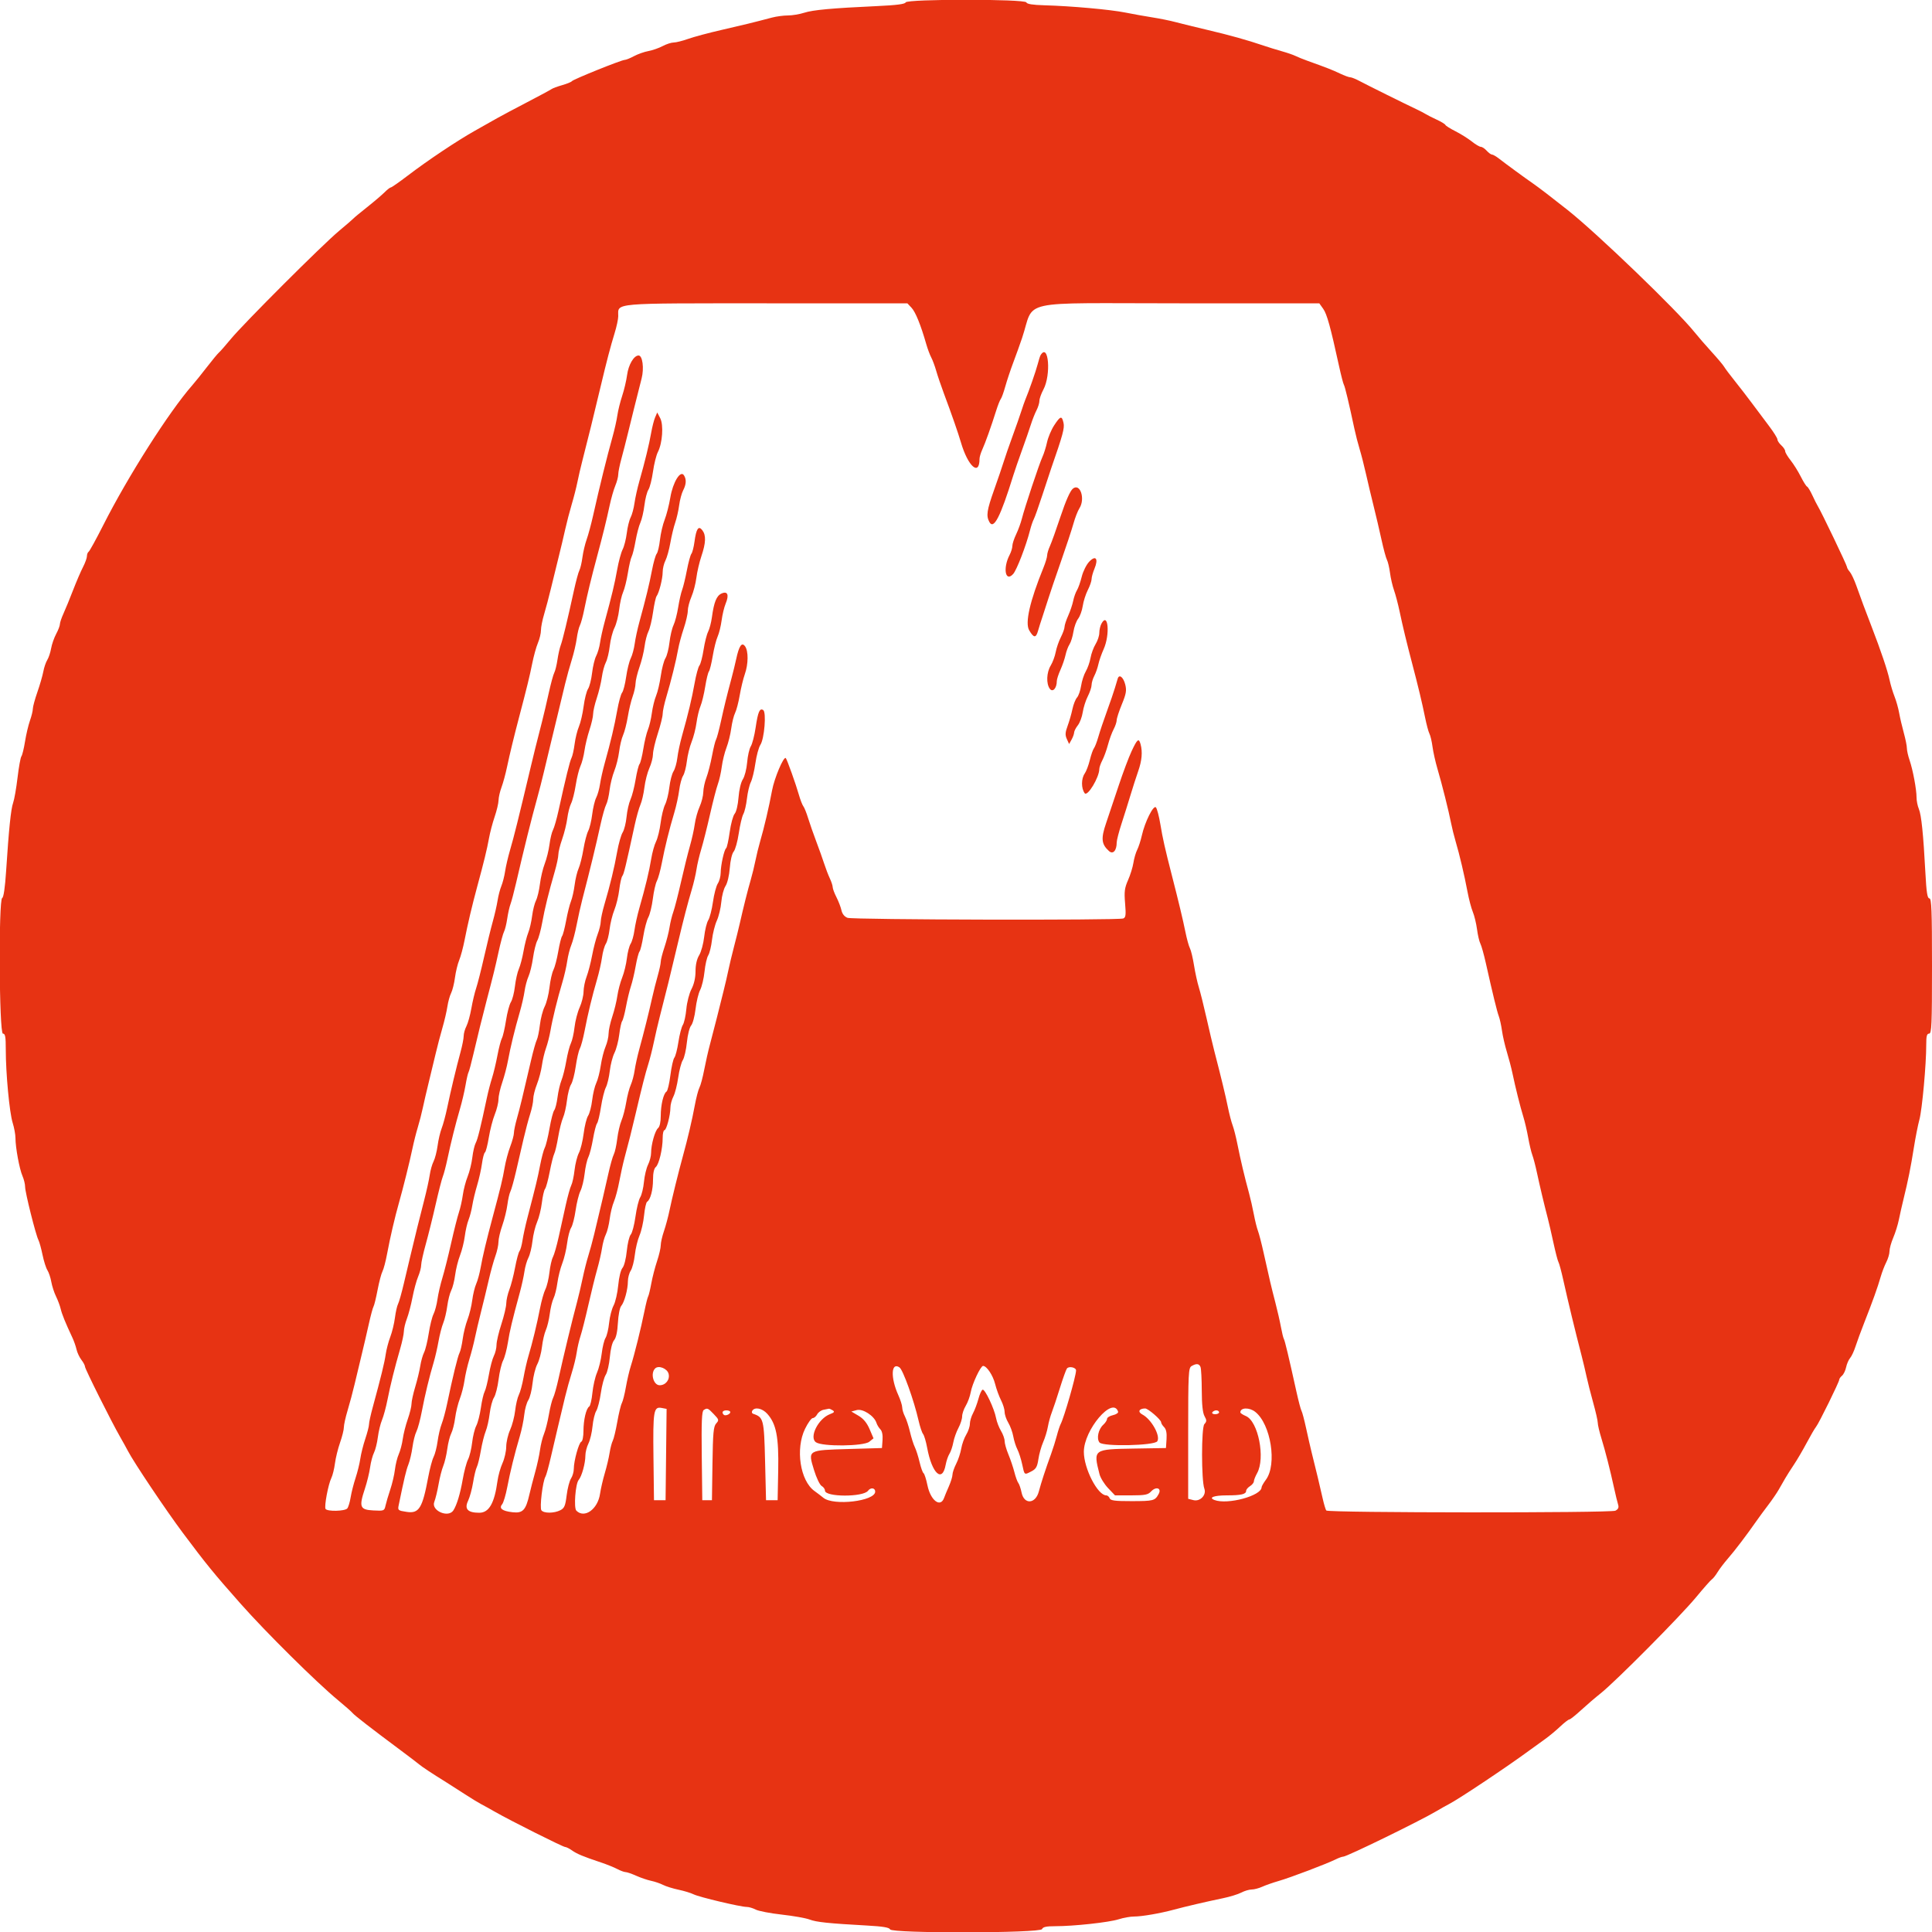 <svg id="svg" version="1.1" xmlns="http://www.w3.org/2000/svg" xmlns:xlink="http://www.w3.org/1999/xlink" width="400" height="400" viewBox="0, 0, 400,400"><g id="svgg"><path id="path1" d="M187.501 0.498 C 187.384 0.848,185.615 1.075,181.567 1.262 C 172.219 1.693,168.307 2.052,166.486 2.643 C 165.543 2.949,164.034 3.200,163.132 3.200 C 162.231 3.200,160.752 3.396,159.846 3.635 C 156.031 4.644,153.943 5.155,149.400 6.195 C 146.760 6.799,143.648 7.632,142.485 8.046 C 141.322 8.461,139.969 8.800,139.479 8.800 C 138.989 8.800,137.961 9.134,137.194 9.541 C 136.427 9.949,135.101 10.412,134.246 10.570 C 133.391 10.727,132.044 11.204,131.252 11.628 C 130.460 12.053,129.601 12.400,129.342 12.400 C 128.675 12.400,118.641 16.442,118.400 16.808 C 118.290 16.975,117.390 17.343,116.400 17.626 C 115.410 17.909,114.415 18.278,114.188 18.446 C 113.961 18.614,111.711 19.826,109.188 21.138 C 106.665 22.450,103.853 23.946,102.941 24.462 C 102.028 24.978,99.958 26.145,98.341 27.057 C 94.612 29.157,88.577 33.190,84.434 36.350 C 82.667 37.697,81.088 38.800,80.926 38.800 C 80.763 38.800,80.173 39.257,79.615 39.816 C 79.057 40.375,77.430 41.760,76.000 42.895 C 74.570 44.029,73.310 45.072,73.200 45.212 C 73.090 45.352,71.740 46.518,70.200 47.803 C 66.732 50.696,50.477 66.936,47.782 70.200 C 46.692 71.520,45.585 72.780,45.322 73.000 C 45.060 73.220,43.942 74.570,42.839 76.000 C 41.736 77.430,40.359 79.140,39.780 79.800 C 35.009 85.237,26.454 98.683,21.390 108.705 C 19.915 111.622,18.549 114.108,18.354 114.228 C 18.160 114.349,18.000 114.759,18.000 115.139 C 18.000 115.520,17.631 116.544,17.180 117.415 C 16.729 118.287,15.804 120.440,15.124 122.200 C 14.445 123.960,13.554 126.132,13.144 127.026 C 12.735 127.921,12.400 128.913,12.400 129.232 C 12.400 129.551,12.053 130.460,11.628 131.252 C 11.204 132.044,10.734 133.391,10.583 134.246 C 10.433 135.101,10.074 136.179,9.784 136.642 C 9.495 137.104,9.127 138.184,8.968 139.042 C 8.808 139.899,8.255 141.812,7.739 143.292 C 7.222 144.773,6.800 146.326,6.800 146.742 C 6.800 147.159,6.530 148.266,6.199 149.202 C 5.869 150.138,5.409 152.089,5.178 153.537 C 4.947 154.984,4.611 156.356,4.432 156.585 C 4.252 156.813,3.892 158.800,3.632 161.000 C 3.371 163.200,2.962 165.540,2.722 166.200 C 2.260 167.474,1.834 171.619,1.263 180.381 C 1.042 183.765,0.742 185.819,0.456 185.915 C -0.322 186.174,-0.179 214.000,0.600 214.000 C 1.085 214.000,1.199 214.632,1.197 217.300 C 1.192 222.189,1.957 230.338,2.619 232.454 C 2.939 233.473,3.200 234.892,3.200 235.608 C 3.200 237.565,4.024 242.035,4.648 243.460 C 4.952 244.154,5.200 245.177,5.200 245.733 C 5.200 246.877,7.409 255.690,7.955 256.726 C 8.150 257.097,8.531 258.473,8.801 259.784 C 9.071 261.095,9.528 262.535,9.816 262.984 C 10.105 263.433,10.468 264.520,10.624 265.400 C 10.781 266.280,11.218 267.630,11.597 268.400 C 11.976 269.170,12.413 270.340,12.567 271.000 C 12.823 272.099,13.531 273.837,15.011 277.000 C 15.320 277.660,15.696 278.740,15.847 279.400 C 15.998 280.060,16.455 281.029,16.861 281.554 C 17.267 282.079,17.599 282.709,17.599 282.954 C 17.597 283.424,23.033 294.291,24.882 297.514 C 25.477 298.551,26.197 299.851,26.482 300.402 C 27.702 302.760,34.377 312.713,37.882 317.400 C 42.704 323.849,44.245 325.739,49.766 331.978 C 55.048 337.949,65.484 348.284,70.000 352.018 C 71.430 353.200,72.780 354.392,73.000 354.666 C 73.397 355.160,76.839 357.828,83.000 362.416 C 84.760 363.726,86.470 365.030,86.800 365.312 C 87.379 365.807,89.474 367.190,92.400 369.009 C 93.170 369.487,94.879 370.581,96.198 371.439 C 97.517 372.298,99.047 373.233,99.598 373.518 C 100.149 373.803,101.449 374.523,102.486 375.118 C 105.585 376.896,116.568 382.403,117.011 382.401 C 117.237 382.401,117.867 382.715,118.411 383.100 C 119.449 383.835,120.760 384.381,124.400 385.595 C 125.610 385.998,127.140 386.614,127.800 386.962 C 128.460 387.310,129.235 387.596,129.522 387.598 C 129.809 387.599,130.799 387.940,131.722 388.355 C 132.645 388.770,134.030 389.241,134.800 389.403 C 135.570 389.564,136.686 389.945,137.280 390.248 C 137.874 390.552,139.314 391.001,140.480 391.247 C 141.646 391.492,143.050 391.921,143.600 392.199 C 144.723 392.767,153.363 394.817,154.600 394.810 C 155.040 394.807,155.879 395.055,156.464 395.360 C 157.049 395.665,159.479 396.133,161.864 396.398 C 164.249 396.663,166.830 397.121,167.600 397.414 C 169.028 397.959,171.492 398.216,179.535 398.663 C 182.800 398.844,184.127 399.066,184.277 399.457 C 184.605 400.312,215.416 400.256,215.745 399.400 C 215.915 398.955,216.621 398.800,218.469 398.800 C 222.326 398.800,229.601 398.008,231.600 397.370 C 232.590 397.054,234.019 396.797,234.776 396.798 C 236.387 396.800,240.162 396.152,243.000 395.386 C 245.464 394.720,249.749 393.721,253.200 393.007 C 254.630 392.711,256.340 392.184,257.000 391.837 C 257.660 391.489,258.623 391.204,259.140 391.202 C 259.656 391.201,260.646 390.941,261.340 390.625 C 262.033 390.308,263.583 389.767,264.784 389.421 C 267.164 388.737,274.715 385.873,276.532 384.965 C 277.155 384.654,277.861 384.400,278.101 384.400 C 278.842 384.400,293.982 377.010,297.400 374.980 C 298.280 374.457,299.451 373.798,300.002 373.515 C 302.048 372.464,312.181 365.698,316.649 362.400 C 317.394 361.850,318.767 360.860,319.700 360.200 C 320.633 359.540,322.108 358.325,322.978 357.500 C 323.849 356.675,324.716 356.000,324.905 356.000 C 325.093 356.000,326.182 355.139,327.324 354.086 C 328.466 353.034,330.300 351.460,331.400 350.589 C 334.443 348.179,347.874 334.653,351.125 330.723 C 352.706 328.811,354.195 327.127,354.433 326.980 C 354.670 326.833,355.196 326.167,355.602 325.501 C 356.007 324.835,356.985 323.549,357.775 322.645 C 359.183 321.032,361.616 317.832,363.600 314.983 C 364.150 314.193,365.254 312.691,366.053 311.645 C 366.852 310.599,367.842 309.156,368.253 308.439 C 368.664 307.722,369.277 306.655,369.615 306.067 C 369.953 305.480,370.763 304.205,371.415 303.234 C 372.067 302.263,373.255 300.235,374.056 298.729 C 374.856 297.222,375.727 295.729,375.991 295.411 C 376.566 294.718,380.800 286.109,380.800 285.632 C 380.800 285.448,381.058 285.083,381.374 284.821 C 381.690 284.559,382.070 283.772,382.219 283.072 C 382.367 282.373,382.738 281.517,383.042 281.171 C 383.347 280.825,383.851 279.745,384.164 278.771 C 384.477 277.797,385.299 275.560,385.992 273.800 C 387.704 269.450,388.744 266.546,389.359 264.400 C 389.643 263.410,390.173 262.024,390.538 261.320 C 390.902 260.616,391.200 259.596,391.200 259.053 C 391.200 258.510,391.551 257.249,391.979 256.249 C 392.407 255.249,392.931 253.570,393.143 252.516 C 393.354 251.462,393.794 249.520,394.119 248.200 C 395.049 244.423,395.596 241.696,396.246 237.600 C 396.578 235.510,397.094 232.900,397.393 231.800 C 397.959 229.720,398.818 220.299,398.807 216.300 C 398.802 214.519,398.935 214.000,399.400 214.000 C 399.922 214.000,400.000 212.178,400.000 200.000 C 400.000 188.472,399.904 186.000,399.457 186.000 C 399.040 186.000,398.848 184.761,398.632 180.700 C 398.209 172.712,397.799 168.722,397.274 167.474 C 397.013 166.855,396.800 165.785,396.800 165.098 C 396.800 163.428,396.042 159.385,395.355 157.387 C 395.050 156.499,394.800 155.383,394.800 154.906 C 394.800 154.429,394.512 152.995,394.159 151.720 C 393.807 150.444,393.374 148.590,393.198 147.600 C 393.021 146.610,392.590 145.080,392.240 144.200 C 391.890 143.320,391.431 141.790,391.220 140.800 C 390.795 138.804,389.432 134.762,387.441 129.600 C 385.993 125.844,385.478 124.459,384.315 121.200 C 383.884 119.990,383.276 118.716,382.965 118.369 C 382.654 118.021,382.400 117.581,382.400 117.391 C 382.400 117.046,377.075 105.937,376.365 104.800 C 376.159 104.470,375.647 103.455,375.228 102.544 C 374.809 101.634,374.317 100.824,374.133 100.744 C 373.950 100.665,373.359 99.725,372.821 98.655 C 372.282 97.585,371.337 96.076,370.721 95.300 C 370.104 94.525,369.600 93.673,369.600 93.407 C 369.600 93.141,369.240 92.598,368.800 92.200 C 368.360 91.802,368.000 91.256,368.000 90.986 C 368.000 90.717,367.200 89.440,366.222 88.148 C 365.244 86.857,363.669 84.755,362.722 83.477 C 361.775 82.200,360.178 80.130,359.173 78.877 C 358.168 77.625,357.178 76.306,356.973 75.946 C 356.768 75.587,355.610 74.209,354.400 72.885 C 353.190 71.561,351.572 69.695,350.804 68.739 C 347.166 64.206,330.713 48.366,324.600 43.512 C 321.459 41.017,318.572 38.805,317.406 38.000 C 315.697 36.819,311.843 33.999,310.337 32.827 C 309.752 32.372,309.105 32.000,308.899 32.000 C 308.693 32.000,308.198 31.640,307.800 31.200 C 307.402 30.760,306.859 30.400,306.593 30.400 C 306.327 30.400,305.475 29.896,304.700 29.279 C 303.924 28.663,302.415 27.718,301.345 27.179 C 300.275 26.641,299.335 26.050,299.256 25.867 C 299.176 25.683,298.366 25.191,297.456 24.772 C 296.545 24.353,295.530 23.839,295.200 23.630 C 294.870 23.422,294.060 22.996,293.400 22.685 C 290.934 21.523,282.946 17.563,281.521 16.796 C 280.707 16.358,279.819 16.000,279.547 16.000 C 279.275 16.000,278.321 15.650,277.426 15.223 C 275.895 14.491,274.788 14.058,270.700 12.589 C 269.765 12.253,268.640 11.798,268.200 11.577 C 267.760 11.357,266.500 10.923,265.400 10.614 C 264.300 10.304,262.590 9.776,261.600 9.439 C 258.236 8.296,254.610 7.283,250.000 6.198 C 247.470 5.602,244.500 4.873,243.400 4.578 C 242.300 4.282,240.140 3.843,238.600 3.603 C 237.060 3.362,234.540 2.912,233.000 2.601 C 229.904 1.976,221.749 1.244,216.233 1.094 C 213.813 1.028,212.612 0.837,212.500 0.499 C 212.258 -0.226,187.742 -0.226,187.501 0.498 M188.724 63.719 C 189.549 64.597,190.637 67.281,191.764 71.218 C 192.050 72.219,192.517 73.470,192.800 74.000 C 193.083 74.530,193.549 75.781,193.834 76.782 C 194.120 77.782,194.824 79.860,195.400 81.400 C 197.028 85.755,198.377 89.630,198.952 91.600 C 200.406 96.577,202.800 98.685,202.800 94.987 C 202.800 94.621,203.061 93.754,203.379 93.060 C 203.996 91.717,205.222 88.279,206.253 85.000 C 206.599 83.900,207.027 82.820,207.204 82.600 C 207.381 82.380,207.802 81.210,208.139 80.000 C 208.476 78.790,209.227 76.540,209.808 75.000 C 210.389 73.460,211.197 71.210,211.604 70.000 C 214.349 61.840,210.003 62.800,244.217 62.800 L 273.146 62.800 273.958 63.941 C 274.729 65.023,275.462 67.672,277.221 75.732 C 277.645 77.675,278.102 79.441,278.235 79.657 C 278.460 80.020,279.274 83.427,280.420 88.800 C 280.678 90.010,281.165 91.900,281.502 93.000 C 281.838 94.100,282.436 96.440,282.830 98.200 C 283.225 99.960,283.931 102.930,284.400 104.800 C 284.868 106.670,285.597 109.780,286.018 111.712 C 286.439 113.643,286.950 115.533,287.153 115.912 C 287.355 116.290,287.640 117.500,287.785 118.600 C 287.930 119.700,288.304 121.320,288.617 122.200 C 288.929 123.080,289.450 125.060,289.774 126.600 C 290.418 129.665,291.243 133.081,292.380 137.400 C 293.600 142.032,294.466 145.649,295.042 148.515 C 295.342 150.008,295.753 151.538,295.955 151.915 C 296.156 152.292,296.440 153.500,296.586 154.600 C 296.732 155.700,297.196 157.770,297.618 159.200 C 298.547 162.350,299.949 167.941,300.427 170.400 C 300.620 171.390,301.044 173.100,301.370 174.200 C 302.178 176.925,303.194 181.229,303.825 184.600 C 304.113 186.140,304.610 188.030,304.930 188.800 C 305.250 189.570,305.642 191.190,305.802 192.400 C 305.961 193.610,306.272 194.942,306.492 195.360 C 306.712 195.778,307.218 197.578,307.617 199.360 C 309.056 205.796,309.941 209.419,310.312 210.400 C 310.521 210.950,310.817 212.300,310.971 213.400 C 311.124 214.500,311.580 216.480,311.984 217.800 C 312.387 219.120,312.905 221.100,313.135 222.200 C 313.766 225.213,314.758 229.182,315.385 231.200 C 315.693 232.190,316.148 234.142,316.397 235.539 C 316.646 236.935,317.031 238.554,317.252 239.137 C 317.474 239.720,317.904 241.367,318.209 242.798 C 318.788 245.518,319.729 249.476,320.445 252.200 C 320.676 253.080,321.209 255.389,321.629 257.332 C 322.049 259.275,322.514 261.061,322.663 261.302 C 322.812 261.543,323.257 263.194,323.652 264.970 C 324.676 269.582,326.113 275.522,327.432 280.600 C 327.774 281.920,328.245 283.900,328.478 285.000 C 328.711 286.100,329.329 288.530,329.851 290.400 C 330.373 292.270,330.800 294.147,330.800 294.572 C 330.800 294.996,331.137 296.436,331.549 297.772 C 332.360 300.401,333.378 304.395,334.206 308.200 C 334.493 309.520,334.851 310.990,335.002 311.466 C 335.204 312.106,335.061 312.446,334.450 312.773 C 333.544 313.258,275.089 313.222,274.603 312.737 C 274.458 312.592,274.107 311.422,273.822 310.137 C 273.335 307.936,272.444 304.220,271.535 300.600 C 271.314 299.720,270.818 297.545,270.432 295.767 C 270.046 293.989,269.610 292.339,269.462 292.101 C 269.315 291.862,268.843 290.077,268.413 288.133 C 266.793 280.798,266.019 277.555,265.809 277.214 C 265.689 277.020,265.416 275.903,265.201 274.731 C 264.987 273.559,264.460 271.250,264.029 269.600 C 263.219 266.493,262.852 264.937,261.587 259.231 C 261.176 257.378,260.661 255.398,260.443 254.831 C 260.224 254.264,259.841 252.720,259.592 251.400 C 259.343 250.080,258.892 248.100,258.590 247.000 C 257.697 243.749,256.805 239.990,256.217 237.000 C 255.914 235.460,255.459 233.661,255.206 233.002 C 254.953 232.343,254.507 230.633,254.216 229.202 C 253.728 226.799,252.831 223.094,251.408 217.600 C 251.095 216.390,250.372 213.330,249.802 210.800 C 249.232 208.270,248.513 205.390,248.204 204.400 C 247.896 203.410,247.446 201.359,247.205 199.842 C 246.963 198.325,246.583 196.742,246.360 196.325 C 246.136 195.907,245.710 194.358,245.413 192.883 C 244.914 190.407,244.029 186.715,242.613 181.200 C 241.195 175.675,240.725 173.587,240.246 170.686 C 239.963 168.973,239.543 167.383,239.311 167.151 C 238.796 166.636,237.034 170.171,236.403 172.987 C 236.169 174.029,235.738 175.358,235.445 175.941 C 235.151 176.523,234.799 177.737,234.661 178.637 C 234.523 179.538,234.025 181.147,233.553 182.213 C 232.832 183.844,232.734 184.610,232.939 187.036 C 233.142 189.432,233.077 189.961,232.559 190.160 C 231.505 190.565,176.540 190.433,175.463 190.024 C 174.834 189.785,174.379 189.216,174.214 188.463 C 174.071 187.811,173.604 186.592,173.177 185.754 C 172.750 184.916,172.400 183.981,172.400 183.676 C 172.400 183.371,172.133 182.554,171.807 181.860 C 171.480 181.167,170.952 179.790,170.633 178.800 C 170.314 177.810,169.575 175.740,168.991 174.200 C 168.407 172.660,167.653 170.500,167.315 169.400 C 166.977 168.300,166.530 167.185,166.320 166.923 C 166.111 166.660,165.694 165.580,165.393 164.523 C 164.781 162.370,162.933 157.200,162.688 156.955 C 162.255 156.522,160.322 161.085,159.844 163.666 C 159.215 167.065,158.215 171.340,157.379 174.200 C 157.058 175.300,156.617 177.100,156.400 178.200 C 156.183 179.300,155.742 181.100,155.420 182.200 C 154.828 184.221,153.905 187.897,153.160 191.200 C 152.936 192.190,152.401 194.350,151.970 196.000 C 151.539 197.650,151.021 199.810,150.819 200.800 C 150.617 201.790,150.158 203.770,149.799 205.200 C 149.440 206.630,148.809 209.150,148.397 210.800 C 147.985 212.450,147.356 214.880,146.998 216.200 C 146.641 217.520,146.101 219.897,145.798 221.482 C 145.495 223.067,145.052 224.730,144.812 225.177 C 144.573 225.624,144.137 227.297,143.842 228.895 C 143.303 231.827,142.388 235.724,141.375 239.400 C 140.431 242.831,139.133 248.097,138.615 250.600 C 138.342 251.920,137.821 253.861,137.459 254.914 C 137.097 255.967,136.800 257.277,136.800 257.827 C 136.800 258.376,136.455 259.855,136.034 261.113 C 135.613 262.371,135.077 264.445,134.844 265.723 C 134.610 267.001,134.316 268.212,134.191 268.415 C 134.066 268.617,133.718 270.002,133.418 271.492 C 132.711 275.000,131.342 280.514,130.610 282.800 C 130.293 283.790,129.831 285.765,129.583 287.190 C 129.335 288.614,128.958 290.105,128.745 290.502 C 128.532 290.900,128.107 292.654,127.800 294.400 C 127.493 296.146,127.073 297.895,126.867 298.287 C 126.661 298.679,126.367 299.810,126.212 300.800 C 126.058 301.790,125.611 303.680,125.218 305.000 C 124.826 306.320,124.382 308.242,124.232 309.272 C 123.765 312.478,121.006 314.446,119.329 312.769 C 118.758 312.198,119.138 307.193,119.811 306.400 C 120.460 305.635,121.195 302.967,121.198 301.361 C 121.199 300.680,121.483 299.556,121.829 298.862 C 122.175 298.169,122.556 296.567,122.676 295.301 C 122.796 294.035,123.142 292.602,123.446 292.115 C 123.750 291.628,124.179 289.957,124.400 288.400 C 124.621 286.843,125.076 285.151,125.411 284.640 C 125.746 284.129,126.129 282.470,126.263 280.955 C 126.408 279.320,126.765 277.903,127.142 277.471 C 127.554 276.997,127.831 275.734,127.931 273.871 C 128.016 272.292,128.319 270.730,128.603 270.400 C 129.270 269.627,129.995 266.968,129.998 265.286 C 129.999 264.563,130.264 263.570,130.586 263.078 C 130.908 262.586,131.291 261.108,131.438 259.792 C 131.585 258.476,132.018 256.680,132.400 255.800 C 132.782 254.920,133.209 253.040,133.349 251.622 C 133.489 250.205,133.772 248.941,133.977 248.814 C 134.662 248.391,135.200 246.370,135.200 244.223 C 135.200 242.867,135.407 241.926,135.772 241.623 C 136.440 241.069,137.200 237.852,137.200 235.580 C 137.200 234.711,137.359 234.000,137.553 234.000 C 137.973 234.000,138.799 230.910,138.802 229.323 C 138.804 228.705,139.079 227.675,139.413 227.033 C 139.748 226.392,140.197 224.630,140.412 223.118 C 140.626 221.606,141.056 219.972,141.368 219.485 C 141.679 218.998,142.060 217.340,142.214 215.800 C 142.368 214.260,142.763 212.694,143.091 212.320 C 143.420 211.946,143.830 210.416,144.004 208.920 C 144.177 207.424,144.608 205.641,144.960 204.959 C 145.312 204.276,145.718 202.566,145.863 201.159 C 146.007 199.751,146.353 198.240,146.631 197.800 C 146.908 197.360,147.259 195.920,147.410 194.600 C 147.561 193.280,148.013 191.480,148.415 190.600 C 148.817 189.720,149.233 187.981,149.340 186.736 C 149.447 185.490,149.840 184.005,150.213 183.436 C 150.603 182.842,150.979 181.248,151.097 179.700 C 151.214 178.151,151.555 176.709,151.897 176.318 C 152.224 175.942,152.701 174.232,152.956 172.518 C 153.211 170.803,153.636 169.014,153.901 168.542 C 154.166 168.070,154.502 166.630,154.647 165.342 C 154.792 164.054,155.155 162.516,155.454 161.924 C 155.752 161.331,156.177 159.570,156.399 158.008 C 156.620 156.447,157.084 154.738,157.430 154.211 C 158.259 152.945,158.702 147.434,158.009 147.005 C 157.278 146.554,156.933 147.361,156.440 150.673 C 156.199 152.297,155.751 154.026,155.446 154.513 C 155.141 155.001,154.800 156.502,154.689 157.849 C 154.577 159.196,154.175 160.771,153.796 161.349 C 153.397 161.959,153.022 163.534,152.903 165.100 C 152.786 166.646,152.445 168.091,152.105 168.481 C 151.778 168.855,151.314 170.565,151.074 172.281 C 150.833 173.996,150.503 175.494,150.341 175.610 C 149.934 175.898,149.222 179.113,149.210 180.714 C 149.204 181.437,148.935 182.433,148.611 182.927 C 148.287 183.422,147.837 185.132,147.610 186.728 C 147.384 188.324,146.946 190.028,146.637 190.515 C 146.328 191.002,145.947 192.556,145.791 193.968 C 145.634 195.380,145.168 197.090,144.754 197.768 C 144.273 198.557,144.002 199.751,144.001 201.088 C 144.001 202.426,143.699 203.752,143.163 204.782 C 142.702 205.666,142.224 207.516,142.101 208.894 C 141.978 210.272,141.651 211.760,141.374 212.200 C 141.097 212.640,140.685 214.230,140.457 215.733 C 140.229 217.237,139.852 218.697,139.619 218.978 C 139.385 219.259,139.016 220.898,138.797 222.621 C 138.579 224.343,138.217 225.866,137.993 226.004 C 137.364 226.393,136.800 228.777,136.800 231.048 C 136.800 232.313,136.587 233.279,136.244 233.563 C 135.612 234.088,134.800 236.984,134.800 238.716 C 134.800 239.354,134.517 240.444,134.171 241.138 C 133.825 241.831,133.444 243.433,133.324 244.699 C 133.204 245.965,132.856 247.400,132.550 247.890 C 132.245 248.379,131.801 250.179,131.565 251.890 C 131.328 253.600,130.888 255.274,130.588 255.609 C 130.287 255.944,129.918 257.474,129.768 259.009 C 129.614 260.585,129.228 262.106,128.882 262.504 C 128.527 262.911,128.154 264.428,127.997 266.104 C 127.847 267.697,127.414 269.585,127.034 270.299 C 126.654 271.013,126.237 272.633,126.109 273.899 C 125.981 275.165,125.648 276.560,125.370 277.000 C 125.092 277.440,124.738 278.880,124.584 280.200 C 124.430 281.520,123.989 283.320,123.605 284.200 C 123.220 285.080,122.791 286.960,122.651 288.378 C 122.511 289.795,122.214 291.068,121.991 291.206 C 121.362 291.594,120.800 293.982,120.800 296.264 C 120.800 297.402,120.604 298.399,120.364 298.479 C 119.858 298.647,118.800 302.451,118.800 304.101 C 118.800 304.721,118.539 305.627,118.220 306.114 C 117.901 306.601,117.496 308.165,117.320 309.588 C 117.049 311.784,116.848 312.253,116.000 312.682 C 114.714 313.333,112.613 313.343,112.096 312.700 C 111.686 312.190,112.356 306.642,112.943 305.693 C 113.099 305.440,113.593 303.651,114.040 301.717 C 114.921 297.912,116.005 293.322,116.998 289.200 C 117.342 287.770,117.966 285.520,118.385 284.200 C 118.803 282.880,119.261 280.990,119.403 280.000 C 119.544 279.010,119.899 277.480,120.191 276.600 C 120.483 275.720,121.212 272.840,121.810 270.200 C 122.408 267.560,123.231 264.230,123.639 262.800 C 124.047 261.370,124.500 259.390,124.646 258.400 C 124.792 257.410,125.146 256.133,125.434 255.563 C 125.721 254.992,126.079 253.552,126.230 252.363 C 126.380 251.173,126.772 249.570,127.101 248.800 C 127.430 248.030,127.933 246.140,128.218 244.600 C 128.503 243.060,129.005 240.810,129.332 239.600 C 130.178 236.476,130.735 234.264,131.597 230.600 C 132.967 224.778,133.619 222.221,134.213 220.346 C 134.536 219.326,135.060 217.256,135.377 215.746 C 135.694 214.236,136.232 211.920,136.573 210.600 C 138.048 204.877,138.689 202.274,140.410 195.000 C 141.497 190.403,142.396 186.949,143.218 184.200 C 143.614 182.880,144.055 180.990,144.200 180.000 C 144.345 179.010,144.791 177.120,145.191 175.800 C 145.591 174.480,146.407 171.240,147.005 168.600 C 147.602 165.960,148.332 163.143,148.626 162.339 C 148.921 161.536,149.286 159.916,149.437 158.739 C 149.588 157.563,150.024 155.790,150.407 154.800 C 150.790 153.810,151.236 152.010,151.398 150.800 C 151.561 149.590,151.920 148.150,152.196 147.600 C 152.472 147.050,152.904 145.400,153.155 143.934 C 153.406 142.467,153.879 140.510,154.206 139.583 C 154.949 137.476,154.971 134.787,154.253 133.804 C 153.576 132.879,153.010 133.707,152.412 136.494 C 152.211 137.432,151.782 139.190,151.459 140.400 C 150.427 144.268,149.971 146.125,149.244 149.430 C 148.854 151.206,148.405 152.868,148.248 153.123 C 148.090 153.378,147.715 154.895,147.414 156.493 C 147.112 158.092,146.589 160.120,146.251 161.000 C 145.912 161.880,145.623 163.230,145.609 164.000 C 145.594 164.770,145.253 166.126,144.850 167.013 C 144.447 167.900,143.995 169.520,143.847 170.613 C 143.698 171.706,143.240 173.770,142.830 175.200 C 142.419 176.630,141.594 179.960,140.996 182.600 C 140.398 185.240,139.681 188.030,139.403 188.800 C 139.124 189.570,138.771 191.010,138.619 192.000 C 138.467 192.990,137.995 194.836,137.571 196.102 C 137.147 197.367,136.800 198.723,136.800 199.114 C 136.800 199.506,136.519 200.810,136.175 202.013 C 135.831 203.216,135.310 205.280,135.016 206.600 C 134.346 209.618,133.292 213.834,132.367 217.200 C 131.973 218.630,131.537 220.610,131.397 221.600 C 131.256 222.590,130.895 223.946,130.594 224.612 C 130.292 225.279,129.869 226.899,129.653 228.212 C 129.437 229.526,128.995 231.230,128.669 232.000 C 128.344 232.770,127.948 234.480,127.789 235.800 C 127.630 237.120,127.311 238.560,127.080 239.000 C 126.849 239.440,126.332 241.285,125.930 243.100 C 125.241 246.215,124.442 249.623,123.001 255.600 C 122.656 257.030,122.110 259.034,121.787 260.054 C 121.464 261.074,120.943 263.144,120.628 264.654 C 120.314 266.164,119.790 268.390,119.465 269.600 C 118.468 273.299,116.665 280.756,115.644 285.400 C 115.256 287.160,114.751 288.960,114.520 289.400 C 114.289 289.840,113.895 291.399,113.645 292.864 C 113.394 294.330,112.939 296.130,112.633 296.864 C 112.327 297.599,111.953 299.100,111.802 300.200 C 111.652 301.300,111.199 303.370,110.797 304.800 C 110.395 306.230,109.861 308.300,109.610 309.400 C 108.863 312.678,108.246 313.332,106.125 313.093 C 103.979 312.851,103.255 312.297,103.966 311.441 C 104.237 311.115,104.710 309.532,105.017 307.924 C 105.636 304.682,106.534 301.039,107.610 297.400 C 108.001 296.080,108.419 294.063,108.539 292.918 C 108.660 291.773,109.037 290.410,109.378 289.890 C 109.718 289.370,110.115 287.787,110.260 286.372 C 110.404 284.958,110.845 283.191,111.239 282.447 C 111.633 281.703,112.070 280.083,112.211 278.847 C 112.351 277.611,112.709 276.058,113.006 275.395 C 113.304 274.733,113.674 273.203,113.828 271.995 C 113.982 270.788,114.333 269.350,114.607 268.800 C 114.882 268.250,115.239 266.810,115.402 265.600 C 115.564 264.390,116.017 262.583,116.409 261.585 C 116.801 260.587,117.255 258.697,117.418 257.385 C 117.582 256.073,117.954 254.634,118.247 254.187 C 118.539 253.740,118.957 252.115,119.175 250.577 C 119.393 249.038,119.842 247.238,120.172 246.576 C 120.503 245.914,120.894 244.298,121.042 242.986 C 121.190 241.674,121.533 240.150,121.805 239.600 C 122.076 239.050,122.514 237.343,122.777 235.807 C 123.040 234.272,123.416 232.822,123.612 232.585 C 123.808 232.349,124.175 230.816,124.428 229.178 C 124.681 227.540,125.135 225.721,125.437 225.134 C 125.738 224.548,126.104 223.018,126.249 221.734 C 126.394 220.451,126.829 218.768,127.215 217.996 C 127.602 217.224,128.049 215.514,128.209 214.196 C 128.368 212.878,128.641 211.620,128.814 211.400 C 128.987 211.180,129.345 209.830,129.610 208.400 C 129.874 206.970,130.330 205.080,130.624 204.200 C 130.917 203.320,131.363 201.430,131.614 200.000 C 131.865 198.570,132.222 197.217,132.407 196.993 C 132.593 196.768,132.946 195.328,133.194 193.793 C 133.441 192.257,133.907 190.516,134.229 189.925 C 134.552 189.334,134.972 187.604,135.163 186.082 C 135.354 184.560,135.730 182.904,135.998 182.404 C 136.266 181.903,136.730 180.212,137.030 178.647 C 137.648 175.422,138.565 171.720,139.619 168.200 C 140.014 166.880,140.464 164.814,140.619 163.610 C 140.773 162.405,141.137 161.055,141.426 160.610 C 141.715 160.164,142.067 158.810,142.208 157.600 C 142.349 156.390,142.791 154.590,143.190 153.600 C 143.589 152.610,144.045 150.828,144.204 149.639 C 144.362 148.450,144.734 146.898,145.030 146.189 C 145.326 145.481,145.765 143.670,146.005 142.166 C 146.246 140.662,146.591 139.244,146.772 139.015 C 146.953 138.787,147.311 137.340,147.567 135.800 C 147.824 134.260,148.277 132.460,148.576 131.800 C 148.874 131.140,149.247 129.628,149.405 128.439 C 149.563 127.250,149.939 125.685,150.242 124.961 C 150.995 123.158,150.641 122.307,149.378 122.883 C 148.347 123.352,147.820 124.658,147.394 127.795 C 147.245 128.892,146.890 130.242,146.606 130.795 C 146.321 131.348,145.898 133.030,145.666 134.533 C 145.433 136.037,145.046 137.504,144.805 137.793 C 144.565 138.083,144.116 139.733,143.808 141.460 C 143.237 144.654,142.501 147.732,141.190 152.400 C 140.788 153.830,140.359 155.856,140.237 156.903 C 140.115 157.950,139.756 159.210,139.439 159.703 C 139.123 160.196,138.737 161.680,138.581 163.000 C 138.426 164.320,138.030 165.926,137.703 166.569 C 137.376 167.213,136.958 168.923,136.775 170.369 C 136.593 171.816,136.165 173.556,135.825 174.234 C 135.485 174.913,135.035 176.533,134.825 177.834 C 134.423 180.322,133.618 183.663,132.375 188.000 C 131.965 189.430,131.506 191.500,131.356 192.600 C 131.206 193.700,130.850 194.960,130.565 195.400 C 130.281 195.840,129.933 197.190,129.792 198.400 C 129.651 199.610,129.212 201.410,128.815 202.400 C 128.419 203.390,127.968 205.100,127.813 206.200 C 127.657 207.300,127.186 209.229,126.765 210.487 C 126.344 211.745,126.000 213.326,126.000 214.000 C 126.000 214.674,125.715 215.895,125.366 216.713 C 125.018 217.531,124.574 219.284,124.381 220.610 C 124.187 221.935,123.771 223.555,123.456 224.210 C 123.141 224.864,122.757 226.467,122.604 227.772 C 122.450 229.076,122.070 230.531,121.760 231.006 C 121.449 231.480,121.037 233.126,120.844 234.664 C 120.650 236.203,120.205 238.017,119.854 238.696 C 119.502 239.375,119.097 240.982,118.953 242.266 C 118.809 243.549,118.504 244.960,118.275 245.400 C 118.047 245.840,117.532 247.685,117.130 249.500 C 116.729 251.315,116.071 254.285,115.670 256.100 C 115.268 257.915,114.732 259.786,114.478 260.258 C 114.225 260.730,113.898 262.170,113.753 263.458 C 113.608 264.746,113.232 266.309,112.919 266.930 C 112.605 267.552,112.098 269.352,111.793 270.930 C 111.175 274.119,110.218 278.063,109.396 280.800 C 109.099 281.790,108.648 283.762,108.395 285.183 C 108.142 286.604,107.704 288.224,107.423 288.783 C 107.141 289.342,106.797 290.813,106.658 292.051 C 106.518 293.290,106.047 295.090,105.611 296.051 C 105.175 297.013,104.814 298.575,104.809 299.522 C 104.804 300.469,104.457 301.999,104.038 302.922 C 103.618 303.845,103.153 305.500,103.003 306.600 C 102.373 311.234,101.248 313.200,99.227 313.200 C 96.838 313.200,96.107 312.426,96.906 310.741 C 97.263 309.990,97.733 308.266,97.951 306.910 C 98.170 305.553,98.518 304.119,98.724 303.722 C 98.931 303.325,99.305 301.801,99.555 300.336 C 99.806 298.870,100.257 297.070,100.557 296.336 C 100.858 295.601,101.232 293.933,101.389 292.628 C 101.547 291.324,101.944 289.846,102.273 289.344 C 102.602 288.843,103.030 287.166,103.224 285.618 C 103.419 284.070,103.841 282.294,104.163 281.672 C 104.484 281.050,104.929 279.384,105.152 277.970 C 105.536 275.524,106.024 273.477,107.625 267.600 C 108.014 266.170,108.443 264.216,108.578 263.258 C 108.713 262.300,109.084 261.010,109.404 260.392 C 109.723 259.775,110.102 258.218,110.245 256.934 C 110.388 255.651,110.820 253.880,111.204 253.000 C 111.589 252.120,112.033 250.320,112.190 249.000 C 112.348 247.680,112.644 246.396,112.849 246.147 C 113.053 245.897,113.485 244.312,113.808 242.625 C 114.131 240.938,114.553 239.252,114.747 238.879 C 114.941 238.505,115.310 236.940,115.567 235.400 C 115.823 233.860,116.276 232.060,116.572 231.400 C 116.868 230.740,117.235 229.120,117.387 227.800 C 117.540 226.480,117.920 225.002,118.232 224.515 C 118.543 224.028,118.980 222.349,119.202 220.783 C 119.425 219.217,119.804 217.566,120.046 217.115 C 120.287 216.663,120.732 215.012,121.033 213.447 C 121.716 209.892,122.616 206.170,123.606 202.800 C 124.027 201.370,124.494 199.300,124.644 198.200 C 124.794 197.100,125.150 195.840,125.435 195.400 C 125.719 194.960,126.067 193.610,126.208 192.400 C 126.349 191.190,126.793 189.390,127.195 188.400 C 127.597 187.410,128.055 185.520,128.212 184.200 C 128.370 182.880,128.656 181.603,128.847 181.362 C 129.167 180.959,129.537 179.436,131.410 170.800 C 131.768 169.150,132.301 167.260,132.595 166.600 C 132.889 165.940,133.260 164.328,133.421 163.018 C 133.581 161.708,134.043 159.908,134.448 159.018 C 134.852 158.128,135.186 156.838,135.191 156.151 C 135.196 155.464,135.650 153.524,136.200 151.839 C 136.750 150.154,137.200 148.335,137.200 147.796 C 137.200 147.257,137.538 145.688,137.951 144.308 C 138.919 141.073,140.007 136.684,140.407 134.400 C 140.580 133.410,141.100 131.481,141.561 130.113 C 142.022 128.745,142.400 127.102,142.400 126.463 C 142.400 125.824,142.739 124.514,143.153 123.551 C 143.568 122.588,144.029 120.815,144.179 119.612 C 144.328 118.408,144.800 116.389,145.225 115.124 C 146.153 112.371,146.206 110.823,145.408 109.776 C 144.621 108.746,144.149 109.444,143.782 112.181 C 143.632 113.291,143.346 114.404,143.145 114.653 C 142.944 114.903,142.525 116.438,142.213 118.065 C 141.902 119.693,141.459 121.518,141.230 122.122 C 141.000 122.726,140.631 124.355,140.409 125.742 C 140.188 127.129,139.754 128.790,139.445 129.432 C 139.136 130.075,138.760 131.680,138.609 133.000 C 138.459 134.320,138.080 135.798,137.768 136.285 C 137.457 136.772,137.027 138.401,136.813 139.906 C 136.600 141.410,136.160 143.277,135.835 144.054 C 135.511 144.830,135.117 146.441,134.959 147.633 C 134.802 148.825,134.439 150.362,134.152 151.049 C 133.866 151.737,133.435 153.530,133.195 155.034 C 132.954 156.538,132.600 157.959,132.407 158.192 C 132.214 158.425,131.848 159.872,131.595 161.407 C 131.342 162.943,130.865 164.797,130.536 165.527 C 130.206 166.257,129.840 167.877,129.721 169.127 C 129.603 170.377,129.239 171.826,128.913 172.346 C 128.587 172.867,128.076 174.667,127.777 176.346 C 127.183 179.685,126.339 183.177,125.154 187.200 C 124.733 188.630,124.383 190.250,124.377 190.800 C 124.370 191.350,124.085 192.520,123.743 193.400 C 123.402 194.280,122.884 196.260,122.594 197.800 C 122.303 199.340,121.789 201.320,121.450 202.200 C 121.112 203.080,120.827 204.485,120.818 205.322 C 120.808 206.159,120.444 207.626,120.008 208.582 C 119.573 209.538,119.098 211.373,118.953 212.660 C 118.808 213.947,118.467 215.450,118.195 216.000 C 117.924 216.550,117.496 218.199,117.245 219.664 C 116.994 221.130,116.545 222.930,116.246 223.664 C 115.948 224.399,115.578 225.986,115.426 227.190 C 115.273 228.395,114.968 229.598,114.746 229.865 C 114.525 230.131,114.089 231.807,113.778 233.589 C 113.467 235.371,113.025 237.180,112.795 237.609 C 112.565 238.039,112.124 239.697,111.815 241.295 C 111.287 244.027,110.998 245.222,109.180 252.200 C 108.779 253.740,108.329 255.810,108.180 256.800 C 108.031 257.790,107.749 258.800,107.552 259.044 C 107.355 259.289,106.944 260.819,106.639 262.444 C 106.333 264.070,105.802 266.120,105.459 267.000 C 105.116 267.880,104.827 269.162,104.818 269.849 C 104.808 270.536,104.350 272.476,103.800 274.161 C 103.250 275.846,102.800 277.768,102.800 278.432 C 102.800 279.096,102.553 280.126,102.251 280.720 C 101.949 281.314,101.488 283.047,101.227 284.571 C 100.965 286.096,100.566 287.689,100.340 288.112 C 100.113 288.536,99.764 290.044,99.562 291.464 C 99.361 292.884,98.931 294.560,98.606 295.189 C 98.281 295.817,97.897 297.382,97.752 298.666 C 97.607 299.949,97.225 301.523,96.902 302.161 C 96.580 302.800,96.079 304.690,95.789 306.361 C 95.289 309.248,94.578 311.601,93.873 312.700 C 92.820 314.344,89.205 312.750,89.914 310.954 C 90.164 310.319,90.563 308.680,90.800 307.312 C 91.037 305.943,91.474 304.233,91.771 303.512 C 92.068 302.790,92.442 301.210,92.603 300.000 C 92.763 298.790,93.133 297.333,93.425 296.763 C 93.717 296.192,94.081 294.752,94.234 293.563 C 94.386 292.373,94.822 290.590,95.202 289.600 C 95.582 288.610,96.019 286.900,96.172 285.800 C 96.325 284.700,96.780 282.720,97.184 281.400 C 97.587 280.080,98.100 278.100,98.323 277.000 C 98.547 275.900,99.118 273.470,99.593 271.600 C 100.067 269.730,100.787 266.760,101.191 265.000 C 101.596 263.240,102.213 261.012,102.563 260.050 C 102.914 259.087,103.200 257.778,103.200 257.140 C 103.200 256.502,103.558 254.961,103.996 253.715 C 104.434 252.469,104.908 250.538,105.050 249.425 C 105.191 248.311,105.471 247.081,105.672 246.692 C 105.873 246.302,106.401 244.412,106.846 242.492 C 107.290 240.571,107.988 237.560,108.395 235.800 C 108.802 234.040,109.420 231.716,109.768 230.636 C 110.115 229.556,110.400 228.168,110.400 227.551 C 110.400 226.934,110.744 225.557,111.164 224.491 C 111.584 223.425,112.050 221.664,112.198 220.576 C 112.347 219.489,112.729 217.880,113.046 217.000 C 113.364 216.120,113.778 214.500,113.966 213.400 C 114.380 210.981,115.443 206.659,116.426 203.400 C 116.824 202.080,117.278 200.103,117.434 199.007 C 117.591 197.910,117.970 196.413,118.276 195.679 C 118.583 194.945,119.084 193.052,119.389 191.472 C 119.693 189.892,120.224 187.520,120.567 186.200 C 122.194 179.945,123.323 175.297,124.356 170.600 C 124.744 168.840,125.261 167.026,125.507 166.569 C 125.753 166.112,126.069 164.762,126.209 163.569 C 126.349 162.376,126.791 160.590,127.190 159.600 C 127.589 158.610,128.037 156.810,128.187 155.600 C 128.336 154.390,128.705 152.853,129.008 152.184 C 129.310 151.515,129.748 149.805,129.981 148.384 C 130.213 146.963,130.665 145.080,130.984 144.200 C 131.304 143.320,131.573 142.101,131.582 141.490 C 131.592 140.880,131.958 139.361,132.396 138.115 C 132.834 136.869,133.309 134.938,133.451 133.825 C 133.593 132.711,133.953 131.316,134.253 130.724 C 134.552 130.131,134.981 128.345,135.206 126.754 C 135.432 125.164,135.761 123.668,135.938 123.431 C 136.462 122.729,137.200 119.806,137.200 118.434 C 137.200 117.733,137.455 116.667,137.767 116.063 C 138.079 115.460,138.539 113.804,138.789 112.383 C 139.038 110.962,139.492 109.080,139.797 108.200 C 140.102 107.320,140.470 105.702,140.614 104.605 C 140.759 103.508,141.130 102.122,141.439 101.525 C 142.092 100.261,142.145 99.243,141.599 98.400 C 140.877 97.284,139.312 99.843,138.785 103.000 C 138.528 104.540,137.999 106.610,137.610 107.600 C 137.220 108.590,136.783 110.468,136.639 111.774 C 136.494 113.079,136.188 114.373,135.959 114.650 C 135.729 114.926,135.290 116.468,134.983 118.076 C 134.431 120.970,133.751 123.759,132.372 128.800 C 131.980 130.230,131.547 132.247,131.408 133.282 C 131.270 134.318,130.900 135.678,130.587 136.305 C 130.275 136.932,129.846 138.662,129.636 140.150 C 129.425 141.638,129.048 143.101,128.798 143.402 C 128.548 143.703,128.094 145.356,127.789 147.075 C 127.218 150.287,126.470 153.449,125.202 158.000 C 124.804 159.430,124.366 161.384,124.228 162.342 C 124.090 163.300,123.735 164.560,123.440 165.142 C 123.144 165.724,122.770 167.280,122.610 168.600 C 122.449 169.919,122.076 171.466,121.782 172.035 C 121.487 172.605,121.041 174.316,120.790 175.836 C 120.540 177.356,120.091 179.142,119.794 179.805 C 119.496 180.467,119.128 181.997,118.975 183.205 C 118.822 184.412,118.478 185.940,118.212 186.600 C 117.945 187.260,117.494 189.060,117.211 190.600 C 116.927 192.140,116.551 193.583,116.375 193.807 C 116.199 194.032,115.840 195.472,115.577 197.007 C 115.314 198.543,114.864 200.261,114.577 200.825 C 114.291 201.389,113.926 203.009,113.767 204.425 C 113.608 205.841,113.158 207.630,112.767 208.400 C 112.376 209.170,111.931 210.880,111.778 212.200 C 111.625 213.520,111.334 214.919,111.131 215.308 C 110.929 215.698,110.399 217.588,109.954 219.508 C 108.207 227.052,107.616 229.484,107.020 231.587 C 106.679 232.790,106.400 234.137,106.400 234.579 C 106.400 235.022,106.055 236.288,105.634 237.392 C 105.213 238.497,104.686 240.480,104.464 241.800 C 104.081 244.067,103.647 245.865,102.001 252.000 C 100.728 256.746,99.910 260.175,99.521 262.400 C 99.309 263.610,98.893 265.142,98.595 265.805 C 98.297 266.467,97.926 267.997,97.771 269.205 C 97.616 270.412,97.176 272.210,96.793 273.200 C 96.410 274.190,95.964 275.990,95.802 277.200 C 95.640 278.410,95.340 279.719,95.135 280.108 C 94.769 280.806,93.718 285.112,92.576 290.600 C 92.255 292.140,91.746 294.030,91.444 294.800 C 91.142 295.570,90.763 297.190,90.601 298.400 C 90.439 299.610,90.067 301.067,89.776 301.637 C 89.484 302.207,88.980 304.097,88.656 305.837 C 87.456 312.286,86.760 313.405,84.189 313.019 C 82.421 312.754,82.330 312.680,82.538 311.669 C 83.707 305.984,84.083 304.408,84.556 303.200 C 84.858 302.430,85.237 300.810,85.399 299.600 C 85.561 298.390,85.929 296.941,86.215 296.381 C 86.502 295.820,87.009 293.930,87.341 292.181 C 87.978 288.826,88.904 284.998,89.804 282.000 C 90.101 281.010,90.544 279.080,90.788 277.712 C 91.031 276.343,91.474 274.633,91.771 273.912 C 92.068 273.190,92.442 271.610,92.603 270.400 C 92.763 269.190,93.133 267.733,93.425 267.163 C 93.717 266.592,94.081 265.152,94.234 263.963 C 94.386 262.773,94.838 260.959,95.238 259.930 C 95.637 258.902,96.086 257.102,96.234 255.930 C 96.382 254.759,96.730 253.242,97.006 252.559 C 97.283 251.877,97.635 250.527,97.789 249.559 C 97.942 248.592,98.391 246.720,98.786 245.400 C 99.181 244.080,99.633 242.055,99.790 240.900 C 99.947 239.746,100.222 238.710,100.401 238.599 C 100.581 238.488,100.942 237.093,101.205 235.499 C 101.467 233.904,102.023 231.757,102.441 230.726 C 102.858 229.695,103.200 228.301,103.200 227.627 C 103.200 226.954,103.554 225.367,103.987 224.102 C 104.420 222.836,104.953 220.810,105.170 219.600 C 105.653 216.921,106.585 213.081,107.600 209.600 C 108.017 208.170,108.470 206.190,108.608 205.200 C 108.746 204.210,109.113 202.838,109.423 202.151 C 109.734 201.465,110.155 199.728,110.358 198.292 C 110.562 196.857,110.959 195.258,111.242 194.741 C 111.525 194.223,111.983 192.540,112.260 191.000 C 112.784 188.088,113.588 184.814,114.857 180.433 C 115.266 179.021,115.600 177.441,115.600 176.923 C 115.600 176.404,115.958 174.961,116.396 173.715 C 116.834 172.469,117.309 170.538,117.451 169.425 C 117.593 168.311,117.947 166.928,118.239 166.350 C 118.530 165.773,118.962 164.063,119.198 162.550 C 119.434 161.038,119.876 159.260,120.179 158.600 C 120.483 157.940,120.857 156.500,121.011 155.400 C 121.165 154.300,121.631 152.371,122.046 151.113 C 122.461 149.855,122.800 148.370,122.800 147.814 C 122.800 147.258,123.145 145.767,123.567 144.502 C 123.988 143.236,124.456 141.302,124.605 140.205 C 124.755 139.108,125.127 137.729,125.431 137.140 C 125.736 136.551,126.104 135.018,126.249 133.734 C 126.394 132.451,126.829 130.768,127.215 129.996 C 127.602 129.224,128.042 127.514,128.192 126.196 C 128.343 124.878,128.711 123.253,129.012 122.584 C 129.312 121.915,129.755 120.134,129.996 118.626 C 130.237 117.118,130.591 115.590,130.783 115.232 C 130.975 114.873,131.337 113.414,131.586 111.990 C 131.836 110.565,132.285 108.860,132.585 108.200 C 132.884 107.540,133.261 105.920,133.422 104.600 C 133.583 103.280,133.954 101.834,134.247 101.387 C 134.539 100.940,134.964 99.264,135.191 97.663 C 135.418 96.063,135.875 94.228,136.207 93.587 C 137.157 91.749,137.416 87.963,136.686 86.571 L 136.073 85.401 135.640 86.401 C 135.401 86.950,135.032 88.390,134.820 89.600 C 134.396 92.013,133.526 95.581,132.380 99.600 C 131.972 101.030,131.516 103.081,131.365 104.159 C 131.215 105.236,130.855 106.574,130.565 107.132 C 130.276 107.689,129.918 109.148,129.769 110.373 C 129.620 111.598,129.232 113.123,128.907 113.761 C 128.582 114.400,128.072 116.290,127.775 117.961 C 127.253 120.888,126.689 123.241,125.175 128.800 C 124.786 130.230,124.364 132.141,124.237 133.047 C 124.111 133.953,123.751 135.188,123.438 135.792 C 123.124 136.396,122.740 137.991,122.584 139.335 C 122.428 140.680,122.052 142.160,121.748 142.624 C 121.444 143.088,121.032 144.712,120.834 146.234 C 120.636 147.755,120.197 149.645,119.859 150.433 C 119.522 151.221,119.121 152.841,118.969 154.033 C 118.817 155.225,118.529 156.519,118.328 156.908 C 117.977 157.589,117.139 160.988,115.643 167.800 C 115.256 169.560,114.739 171.374,114.493 171.831 C 114.247 172.288,113.921 173.638,113.767 174.831 C 113.614 176.024,113.171 177.817,112.784 178.815 C 112.396 179.813,111.948 181.703,111.788 183.015 C 111.629 184.327,111.261 185.867,110.971 186.437 C 110.681 187.008,110.321 188.448,110.170 189.637 C 110.020 190.827,109.657 192.390,109.364 193.112 C 109.071 193.833,108.635 195.543,108.395 196.912 C 108.156 198.280,107.719 199.940,107.425 200.600 C 107.131 201.260,106.765 202.880,106.613 204.200 C 106.460 205.520,106.083 206.993,105.775 207.474 C 105.467 207.955,105.012 209.665,104.764 211.274 C 104.516 212.883,104.134 214.539,103.914 214.953 C 103.695 215.368,103.274 216.988,102.980 218.553 C 102.685 220.119,102.184 222.210,101.866 223.200 C 101.549 224.190,101.079 225.990,100.822 227.200 C 99.488 233.488,98.898 235.878,98.493 236.631 C 98.247 237.088,97.931 238.438,97.791 239.631 C 97.651 240.824,97.212 242.610,96.815 243.600 C 96.419 244.590,95.973 246.300,95.824 247.400 C 95.675 248.500,95.311 250.120,95.016 251.000 C 94.720 251.880,93.992 254.760,93.398 257.400 C 92.805 260.040,91.988 263.280,91.585 264.600 C 91.181 265.920,90.726 267.900,90.573 269.000 C 90.421 270.100,90.054 271.478,89.758 272.062 C 89.461 272.645,89.015 274.445,88.765 276.062 C 88.516 277.678,88.083 279.450,87.803 280.000 C 87.523 280.550,87.168 281.810,87.013 282.800 C 86.859 283.790,86.387 285.744,85.966 287.142 C 85.545 288.540,85.200 290.120,85.200 290.652 C 85.200 291.184,84.849 292.618,84.420 293.839 C 83.991 295.059,83.526 296.899,83.386 297.929 C 83.247 298.958,82.876 300.370,82.563 301.067 C 82.250 301.764,81.891 303.204,81.766 304.267 C 81.641 305.330,81.206 307.190,80.799 308.400 C 80.393 309.610,79.951 311.104,79.817 311.720 C 79.582 312.805,79.506 312.836,77.287 312.720 C 74.511 312.574,74.291 312.011,75.540 308.244 C 75.985 306.900,76.474 304.900,76.627 303.800 C 76.779 302.700,77.141 301.333,77.430 300.763 C 77.719 300.192,78.079 298.752,78.230 297.563 C 78.380 296.373,78.767 294.770,79.089 294.000 C 79.411 293.230,79.922 291.340,80.225 289.800 C 80.827 286.736,81.707 283.205,82.857 279.233 C 83.266 277.821,83.608 276.201,83.618 275.633 C 83.627 275.065,83.912 273.880,84.251 273.000 C 84.589 272.120,85.107 270.140,85.403 268.600 C 85.698 267.060,86.223 265.131,86.570 264.313 C 86.916 263.495,87.200 262.415,87.200 261.913 C 87.200 261.411,87.627 259.470,88.150 257.600 C 88.673 255.730,89.591 252.040,90.189 249.400 C 90.788 246.760,91.458 244.150,91.677 243.600 C 91.897 243.050,92.323 241.430,92.625 240.000 C 93.354 236.542,94.296 232.777,95.226 229.600 C 95.645 228.170,96.166 225.955,96.384 224.677 C 96.603 223.399,96.881 222.192,97.004 221.994 C 97.126 221.796,97.571 220.141,97.993 218.317 C 98.755 215.023,99.979 210.066,100.787 207.000 C 102.111 201.974,102.531 200.263,103.221 197.088 C 103.641 195.157,104.150 193.267,104.353 192.888 C 104.555 192.510,104.853 191.300,105.015 190.200 C 105.177 189.100,105.479 187.750,105.688 187.200 C 105.896 186.650,106.420 184.670,106.852 182.800 C 108.536 175.514,110.020 169.553,111.232 165.200 C 111.630 163.770,112.252 161.340,112.614 159.800 C 112.976 158.260,113.623 155.560,114.051 153.800 C 114.480 152.040,115.177 149.160,115.601 147.400 C 116.024 145.640,116.653 143.030,116.997 141.600 C 117.342 140.170,117.964 137.920,118.380 136.600 C 118.796 135.280,119.259 133.300,119.408 132.200 C 119.557 131.100,119.852 129.877,120.063 129.483 C 120.274 129.088,120.688 127.558,120.983 126.083 C 121.545 123.268,122.442 119.564,123.620 115.200 C 124.773 110.925,125.604 107.557,126.207 104.715 C 126.520 103.239,127.052 101.372,127.388 100.566 C 127.725 99.761,128.000 98.712,128.000 98.235 C 128.000 97.758,128.294 96.295,128.653 94.984 C 129.011 93.673,129.632 91.250,130.032 89.600 C 130.721 86.755,131.801 82.432,132.840 78.355 C 133.380 76.232,133.033 73.600,132.211 73.600 C 131.238 73.600,130.115 75.510,129.831 77.648 C 129.680 78.790,129.222 80.731,128.815 81.962 C 128.407 83.193,127.958 85.010,127.817 86.000 C 127.676 86.990,127.232 88.970,126.831 90.400 C 125.665 94.559,124.131 100.772,122.806 106.695 C 122.401 108.507,121.795 110.757,121.459 111.695 C 121.123 112.633,120.730 114.300,120.585 115.400 C 120.440 116.500,120.155 117.710,119.953 118.088 C 119.750 118.467,119.240 120.357,118.819 122.288 C 117.497 128.353,116.480 132.563,116.088 133.600 C 115.879 134.150,115.577 135.500,115.415 136.600 C 115.253 137.700,114.956 138.909,114.753 139.287 C 114.551 139.665,114.037 141.555,113.611 143.487 C 113.186 145.419,112.561 148.080,112.223 149.400 C 110.881 154.640,110.663 155.515,109.929 158.600 C 107.209 170.033,106.452 173.075,105.600 176.000 C 105.183 177.430,104.723 179.410,104.576 180.400 C 104.430 181.390,104.081 182.758,103.800 183.441 C 103.520 184.123,103.168 185.473,103.019 186.441 C 102.870 187.408,102.422 189.370,102.023 190.800 C 101.624 192.230,100.808 195.560,100.210 198.200 C 99.612 200.840,98.879 203.720,98.582 204.600 C 98.285 205.480,97.838 207.362,97.589 208.783 C 97.339 210.204,96.879 211.860,96.567 212.463 C 96.255 213.067,96.000 213.981,96.000 214.496 C 96.000 215.011,95.706 216.505,95.347 217.816 C 94.494 220.935,93.306 225.900,92.576 229.400 C 92.255 230.940,91.746 232.830,91.444 233.600 C 91.142 234.370,90.763 235.990,90.601 237.200 C 90.439 238.410,90.062 239.876,89.765 240.458 C 89.467 241.040,89.111 242.300,88.974 243.258 C 88.837 244.216,88.307 246.620,87.795 248.600 C 87.283 250.580,86.646 253.100,86.378 254.200 C 85.252 258.823,84.391 262.411,83.608 265.750 C 83.150 267.702,82.611 269.606,82.410 269.981 C 82.210 270.355,81.921 271.638,81.767 272.831 C 81.614 274.024,81.179 275.810,80.801 276.800 C 80.423 277.790,79.998 279.410,79.856 280.400 C 79.612 282.108,78.878 285.103,77.161 291.400 C 76.741 292.940,76.398 294.514,76.399 294.898 C 76.399 295.283,76.053 296.633,75.629 297.898 C 75.205 299.164,74.742 301.010,74.600 302.000 C 74.458 302.990,74.015 304.790,73.615 306.000 C 73.215 307.210,72.758 309.010,72.599 310.000 C 72.440 310.990,72.128 312.025,71.906 312.300 C 71.428 312.891,67.756 312.976,67.403 312.404 C 67.095 311.907,67.952 307.336,68.604 306.000 C 68.872 305.450,69.207 304.089,69.349 302.975 C 69.491 301.862,69.966 299.931,70.404 298.685 C 70.842 297.439,71.197 296.010,71.194 295.510 C 71.191 295.009,71.541 293.430,71.972 292.000 C 72.403 290.570,73.052 288.140,73.414 286.600 C 73.776 285.060,74.423 282.360,74.851 280.600 C 75.280 278.840,75.954 275.947,76.348 274.170 C 76.743 272.394,77.186 270.747,77.332 270.510 C 77.479 270.273,77.859 268.718,78.177 267.055 C 78.495 265.391,78.951 263.666,79.189 263.220 C 79.428 262.774,79.865 261.103,80.161 259.505 C 80.765 256.241,81.755 251.990,82.606 249.000 C 83.457 246.011,84.823 240.515,85.390 237.800 C 85.665 236.480,86.165 234.500,86.501 233.400 C 86.836 232.300,87.300 230.500,87.532 229.400 C 87.763 228.300,88.307 225.960,88.740 224.200 C 89.173 222.440,89.824 219.740,90.186 218.200 C 90.548 216.660,91.185 214.230,91.601 212.800 C 92.017 211.370,92.479 209.390,92.626 208.400 C 92.774 207.410,93.122 206.150,93.400 205.600 C 93.679 205.050,94.037 203.610,94.197 202.400 C 94.358 201.190,94.750 199.570,95.070 198.800 C 95.390 198.030,95.896 196.140,96.195 194.600 C 96.816 191.400,97.767 187.372,98.792 183.600 C 100.177 178.503,100.844 175.769,101.232 173.600 C 101.448 172.390,101.980 170.364,102.413 169.098 C 102.846 167.833,103.208 166.303,103.218 165.698 C 103.227 165.094,103.504 163.880,103.832 163.000 C 104.160 162.120,104.674 160.230,104.973 158.800 C 105.514 156.222,106.427 152.449,107.443 148.600 C 109.059 142.475,109.684 139.921,110.184 137.400 C 110.490 135.860,111.023 133.931,111.370 133.113 C 111.716 132.295,112.000 131.113,112.000 130.485 C 112.000 129.858,112.294 128.368,112.654 127.173 C 113.014 125.978,113.653 123.560,114.075 121.800 C 114.496 120.040,115.202 117.160,115.644 115.400 C 116.086 113.640,116.706 111.030,117.022 109.600 C 117.338 108.170,117.947 105.830,118.374 104.400 C 118.802 102.970,119.330 100.900,119.548 99.800 C 119.767 98.700,120.226 96.720,120.568 95.400 C 121.601 91.423,123.056 85.514,124.409 79.800 C 125.562 74.932,126.423 71.649,127.250 68.972 C 127.663 67.636,128.000 66.061,128.000 65.472 C 128.000 62.650,126.272 62.800,158.730 62.800 L 187.861 62.800 188.724 63.719 M215.440 73.535 C 215.326 73.719,215.053 74.574,214.833 75.435 C 214.481 76.809,212.985 81.095,212.261 82.800 C 212.121 83.130,211.746 84.210,211.427 85.200 C 211.108 86.190,210.287 88.530,209.603 90.400 C 208.919 92.270,208.109 94.610,207.803 95.600 C 207.497 96.590,206.608 99.200,205.827 101.400 C 204.315 105.659,204.147 106.780,204.828 108.052 C 205.734 109.746,207.107 107.082,209.801 98.400 C 210.108 97.410,210.915 95.070,211.594 93.200 C 212.273 91.330,213.094 88.962,213.419 87.937 C 213.743 86.912,214.276 85.562,214.602 84.937 C 214.928 84.312,215.196 83.437,215.198 82.994 C 215.199 82.551,215.571 81.496,216.024 80.651 C 217.655 77.607,217.101 70.848,215.440 73.535 M218.261 88.051 C 217.667 88.958,217.001 90.533,216.781 91.551 C 216.561 92.568,216.131 93.940,215.824 94.600 C 215.166 96.017,212.143 105.101,211.564 107.400 C 211.343 108.280,210.810 109.732,210.381 110.626 C 209.951 111.521,209.599 112.601,209.598 113.026 C 209.596 113.452,209.343 114.283,209.035 114.873 C 207.592 117.639,208.146 120.628,209.769 118.834 C 210.497 118.030,212.456 112.946,213.250 109.800 C 213.473 108.920,213.824 107.885,214.031 107.499 C 214.239 107.113,215.038 104.863,215.809 102.499 C 216.579 100.135,217.397 97.660,217.627 97.000 C 220.054 90.026,220.430 88.646,220.193 87.567 C 219.852 86.014,219.544 86.091,218.261 88.051 M222.128 101.170 C 221.570 101.626,220.660 103.672,219.605 106.842 C 218.697 109.569,217.695 112.367,217.377 113.060 C 217.060 113.754,216.800 114.620,216.800 114.986 C 216.800 115.352,216.457 116.495,216.038 117.526 C 213.214 124.476,212.190 128.966,213.079 130.489 C 214.029 132.115,214.485 132.143,214.916 130.600 C 215.101 129.940,215.527 128.590,215.863 127.600 C 216.199 126.610,216.722 124.990,217.026 124.000 C 217.330 123.010,218.492 119.590,219.608 116.400 C 220.724 113.210,221.912 109.610,222.249 108.400 C 222.585 107.190,223.138 105.770,223.476 105.245 C 224.740 103.281,223.634 99.938,222.128 101.170 M225.508 116.294 C 224.929 116.902,224.233 118.300,223.962 119.400 C 223.691 120.500,223.246 121.760,222.974 122.200 C 222.701 122.640,222.350 123.630,222.194 124.400 C 222.037 125.170,221.570 126.555,221.155 127.478 C 220.740 128.401,220.400 129.443,220.400 129.794 C 220.400 130.145,220.055 131.108,219.633 131.935 C 219.212 132.761,218.734 134.145,218.572 135.010 C 218.409 135.876,217.945 137.127,217.540 137.792 C 216.670 139.218,216.577 141.542,217.347 142.596 C 217.951 143.421,218.800 142.492,218.800 141.004 C 218.800 140.648,219.140 139.601,219.555 138.678 C 219.970 137.755,220.443 136.373,220.607 135.606 C 220.771 134.839,221.142 133.849,221.432 133.406 C 221.722 132.963,222.086 131.790,222.240 130.800 C 222.394 129.810,222.833 128.597,223.214 128.105 C 223.596 127.612,224.026 126.421,224.171 125.456 C 224.315 124.492,224.786 123.012,225.217 122.167 C 225.648 121.322,226.000 120.303,226.000 119.903 C 226.000 119.502,226.269 118.532,226.597 117.746 C 227.466 115.665,226.868 114.866,225.508 116.294 M228.027 129.149 C 227.792 129.588,227.600 130.433,227.600 131.026 C 227.600 131.620,227.255 132.667,226.834 133.353 C 226.412 134.039,225.940 135.320,225.785 136.200 C 225.630 137.080,225.187 138.340,224.802 139.000 C 224.417 139.660,223.980 141.005,223.832 141.990 C 223.683 142.974,223.301 144.068,222.982 144.420 C 222.663 144.773,222.235 145.857,222.032 146.830 C 221.828 147.804,221.380 149.361,221.035 150.292 C 220.535 151.645,220.504 152.190,220.879 153.014 L 221.348 154.044 221.860 153.122 C 222.141 152.615,222.378 151.958,222.386 151.663 C 222.394 151.368,222.739 150.695,223.154 150.168 C 223.569 149.641,224.026 148.421,224.171 147.456 C 224.315 146.492,224.786 145.012,225.217 144.167 C 225.648 143.322,226.001 142.264,226.002 141.815 C 226.004 141.367,226.257 140.517,226.565 139.927 C 226.873 139.337,227.252 138.257,227.408 137.527 C 227.563 136.797,228.054 135.394,228.497 134.408 C 229.864 131.371,229.431 126.526,228.027 129.149 M231.422 140.467 C 231.324 140.760,231.062 141.630,230.841 142.400 C 230.619 143.170,229.880 145.330,229.198 147.200 C 228.517 149.070,227.712 151.465,227.410 152.523 C 227.108 153.580,226.693 154.660,226.488 154.923 C 226.283 155.185,225.900 156.284,225.636 157.363 C 225.372 158.443,224.896 159.698,224.578 160.152 C 223.840 161.206,223.835 163.222,224.569 164.224 C 225.144 165.009,227.594 160.951,227.602 159.200 C 227.604 158.870,227.887 158.060,228.232 157.400 C 228.577 156.740,229.099 155.300,229.391 154.200 C 229.683 153.100,230.209 151.660,230.559 151.000 C 230.909 150.340,231.196 149.489,231.198 149.108 C 231.199 148.727,231.682 147.243,232.271 145.809 C 233.161 143.640,233.279 142.954,232.971 141.731 C 232.589 140.218,231.738 139.523,231.422 140.467 M234.296 155.500 C 233.703 156.765,232.503 159.960,231.627 162.600 C 230.752 165.240,229.575 168.750,229.012 170.400 C 227.911 173.626,228.029 174.778,229.605 176.204 C 230.435 176.956,231.200 176.105,231.200 174.430 C 231.200 173.977,231.655 172.210,232.211 170.504 C 232.766 168.797,233.600 166.140,234.063 164.600 C 234.526 163.060,235.241 160.839,235.652 159.664 C 236.417 157.480,236.576 155.697,236.148 154.100 C 235.785 152.746,235.475 152.980,234.296 155.500 M248.557 283.033 C 248.691 283.381,248.806 285.586,248.814 287.933 C 248.824 290.801,249.010 292.528,249.383 293.200 C 249.861 294.061,249.856 294.291,249.349 294.854 C 248.714 295.558,248.716 306.497,249.350 308.223 C 249.828 309.521,248.476 310.935,247.092 310.587 L 246.000 310.313 246.000 296.777 C 246.000 284.306,246.055 283.208,246.700 282.832 C 247.705 282.247,248.279 282.309,248.557 283.033 M138.426 284.426 C 138.734 285.629,137.824 286.800,136.581 286.800 C 135.286 286.800,134.618 284.342,135.636 283.324 C 136.344 282.616,138.144 283.326,138.426 284.426 M186.230 283.106 C 186.956 283.602,189.220 289.909,190.176 294.099 C 190.464 295.363,190.886 296.623,191.113 296.899 C 191.340 297.175,191.719 298.449,191.955 299.732 C 192.941 305.085,195.095 307.078,195.789 303.279 C 195.938 302.466,196.289 301.440,196.569 301.000 C 196.850 300.560,197.209 299.501,197.368 298.646 C 197.527 297.791,198.004 296.444,198.428 295.652 C 198.853 294.860,199.200 293.780,199.200 293.253 C 199.200 292.726,199.538 291.733,199.951 291.047 C 200.365 290.361,200.829 289.090,200.984 288.222 C 201.295 286.480,203.027 282.800,203.537 282.800 C 204.283 282.800,205.576 284.733,206.023 286.517 C 206.287 287.571,206.840 289.094,207.252 289.901 C 207.663 290.709,208.000 291.805,208.000 292.337 C 208.000 292.870,208.338 293.867,208.751 294.553 C 209.165 295.239,209.630 296.514,209.786 297.386 C 209.941 298.259,210.323 299.465,210.634 300.066 C 210.945 300.668,211.395 302.069,211.633 303.180 C 212.122 305.461,212.045 305.404,213.572 304.614 C 214.493 304.138,214.757 303.670,214.985 302.114 C 215.140 301.061,215.584 299.474,215.972 298.586 C 216.361 297.699,216.802 296.259,216.952 295.386 C 217.102 294.514,217.471 293.170,217.772 292.400 C 218.073 291.630,218.822 289.380,219.436 287.400 C 220.050 285.420,220.705 283.594,220.891 283.341 C 221.300 282.787,222.806 283.109,222.786 283.747 C 222.746 285.013,220.322 293.446,219.595 294.847 C 219.410 295.203,219.055 296.283,218.806 297.247 C 218.557 298.211,218.027 299.900,217.628 301.000 C 216.429 304.309,215.583 306.899,215.078 308.800 C 214.388 311.397,212.033 311.549,211.510 309.031 C 211.331 308.169,211.025 307.269,210.831 307.031 C 210.637 306.794,210.272 305.790,210.020 304.800 C 209.768 303.810,209.210 302.157,208.781 301.126 C 208.351 300.095,208.000 298.856,208.000 298.373 C 208.000 297.890,207.659 296.933,207.243 296.247 C 206.827 295.561,206.369 294.370,206.226 293.600 C 205.862 291.641,203.929 287.557,203.442 287.719 C 203.220 287.793,202.827 288.652,202.569 289.627 C 202.310 290.602,201.807 291.940,201.452 292.600 C 201.096 293.260,200.803 294.250,200.801 294.800 C 200.799 295.350,200.459 296.355,200.045 297.033 C 199.631 297.712,199.168 299.006,199.015 299.910 C 198.863 300.814,198.392 302.232,197.969 303.061 C 197.546 303.891,197.200 304.901,197.200 305.307 C 197.200 305.712,196.867 306.799,196.459 307.722 C 196.051 308.645,195.607 309.715,195.472 310.100 C 194.723 312.226,192.668 310.683,192.016 307.507 C 191.758 306.246,191.396 305.121,191.213 305.008 C 191.030 304.895,190.658 303.857,190.387 302.701 C 190.115 301.546,189.671 300.150,189.400 299.600 C 189.129 299.050,188.679 297.629,188.400 296.442 C 188.121 295.255,187.648 293.815,187.349 293.242 C 187.050 292.669,186.800 291.840,186.794 291.400 C 186.787 290.960,186.425 289.812,185.988 288.848 C 184.345 285.228,184.485 281.915,186.230 283.106 M137.907 301.148 L 137.800 310.600 136.600 310.600 L 135.400 310.600 135.292 301.688 C 135.176 292.067,135.324 291.182,136.993 291.501 L 138.014 291.696 137.907 301.148 M147.793 292.793 C 148.865 293.911,148.895 294.032,148.277 294.715 C 147.723 295.327,147.601 296.648,147.509 303.021 L 147.400 310.600 146.400 310.600 L 145.400 310.600 145.292 301.428 C 145.209 294.358,145.301 292.183,145.692 291.934 C 146.448 291.455,146.552 291.497,147.793 292.793 M158.844 292.700 C 160.721 294.779,161.254 297.518,161.120 304.400 L 161.000 310.600 159.800 310.600 L 158.600 310.600 158.400 302.464 C 158.187 293.817,158.089 293.430,155.924 292.708 C 155.668 292.623,155.591 292.338,155.753 292.076 C 156.265 291.247,157.814 291.560,158.844 292.700 M172.386 291.983 C 172.855 292.279,172.744 292.441,171.837 292.786 C 169.408 293.709,167.474 297.586,168.933 298.608 C 170.256 299.535,178.806 299.447,179.982 298.495 L 180.853 297.790 180.038 295.888 C 179.475 294.575,178.764 293.716,177.743 293.113 L 176.264 292.241 177.380 291.942 C 178.635 291.606,180.994 293.134,181.456 294.581 C 181.593 295.011,181.961 295.618,182.273 295.931 C 182.629 296.286,182.796 297.115,182.721 298.149 L 182.600 299.800 175.713 300.000 C 167.155 300.249,167.259 300.185,168.527 304.335 C 169.022 305.955,169.732 307.442,170.112 307.655 C 170.490 307.867,170.800 308.297,170.800 308.612 C 170.800 309.972,178.732 309.994,179.724 308.637 C 180.254 307.911,181.200 308.031,181.200 308.824 C 181.200 310.798,172.571 311.824,170.469 310.100 C 169.999 309.715,169.176 309.087,168.639 308.705 C 165.654 306.580,164.650 299.956,166.683 295.809 C 167.279 294.594,167.993 293.600,168.269 293.600 C 168.546 293.600,168.958 293.253,169.185 292.828 C 169.412 292.403,170.004 291.978,170.499 291.882 C 170.995 291.787,171.490 291.687,171.600 291.661 C 171.710 291.634,172.064 291.779,172.386 291.983 M231.488 292.264 C 231.573 292.519,231.093 292.848,230.421 292.995 C 229.750 293.143,229.200 293.491,229.200 293.770 C 229.200 294.048,228.850 294.593,228.423 294.979 C 227.393 295.911,226.981 297.854,227.644 298.653 C 228.379 299.539,239.033 299.314,239.606 298.400 C 240.305 297.284,238.388 293.845,236.516 292.858 C 235.491 292.318,235.808 291.622,237.086 291.606 C 237.689 291.599,240.400 293.941,240.400 294.470 C 240.400 294.683,240.679 295.136,241.020 295.477 C 241.445 295.902,241.602 296.680,241.520 297.949 L 241.400 299.800 234.820 299.910 C 226.328 300.053,226.331 300.050,227.637 305.200 C 227.833 305.970,228.636 307.275,229.421 308.100 L 230.850 309.600 234.210 309.600 C 237.068 309.600,237.681 309.479,238.324 308.789 C 239.359 307.678,240.568 308.102,239.881 309.336 C 239.114 310.714,238.831 310.787,234.287 310.794 C 230.819 310.799,229.930 310.683,229.745 310.200 C 229.618 309.870,229.299 309.600,229.036 309.600 C 227.262 309.600,224.400 304.035,224.400 300.587 C 224.400 296.028,230.397 288.986,231.488 292.264 M259.880 292.309 C 263.114 294.850,264.434 303.194,262.100 306.350 C 261.605 307.020,261.200 307.725,261.200 307.916 C 261.200 309.683,254.134 311.594,251.435 310.558 C 250.128 310.056,251.345 309.600,253.991 309.600 C 256.988 309.600,258.000 309.361,258.000 308.653 C 258.000 308.400,258.360 307.968,258.800 307.693 C 259.240 307.418,259.601 306.970,259.602 306.697 C 259.604 306.423,259.906 305.660,260.273 305.000 C 262.010 301.881,260.499 294.235,257.935 293.173 C 257.311 292.915,256.800 292.575,256.800 292.418 C 256.800 291.403,258.643 291.338,259.880 292.309 M151.200 292.357 C 151.200 292.807,150.160 293.226,149.839 292.906 C 149.358 292.424,149.620 292.000,150.400 292.000 C 150.840 292.000,151.200 292.161,151.200 292.357 M252.400 292.400 C 252.400 292.620,252.029 292.800,251.576 292.800 C 251.123 292.800,250.864 292.620,251.000 292.400 C 251.136 292.180,251.507 292.000,251.824 292.000 C 252.141 292.000,252.400 292.180,252.400 292.400 " stroke="none" fill="#e73313" fill-rule="evenodd"></path></g></svg>